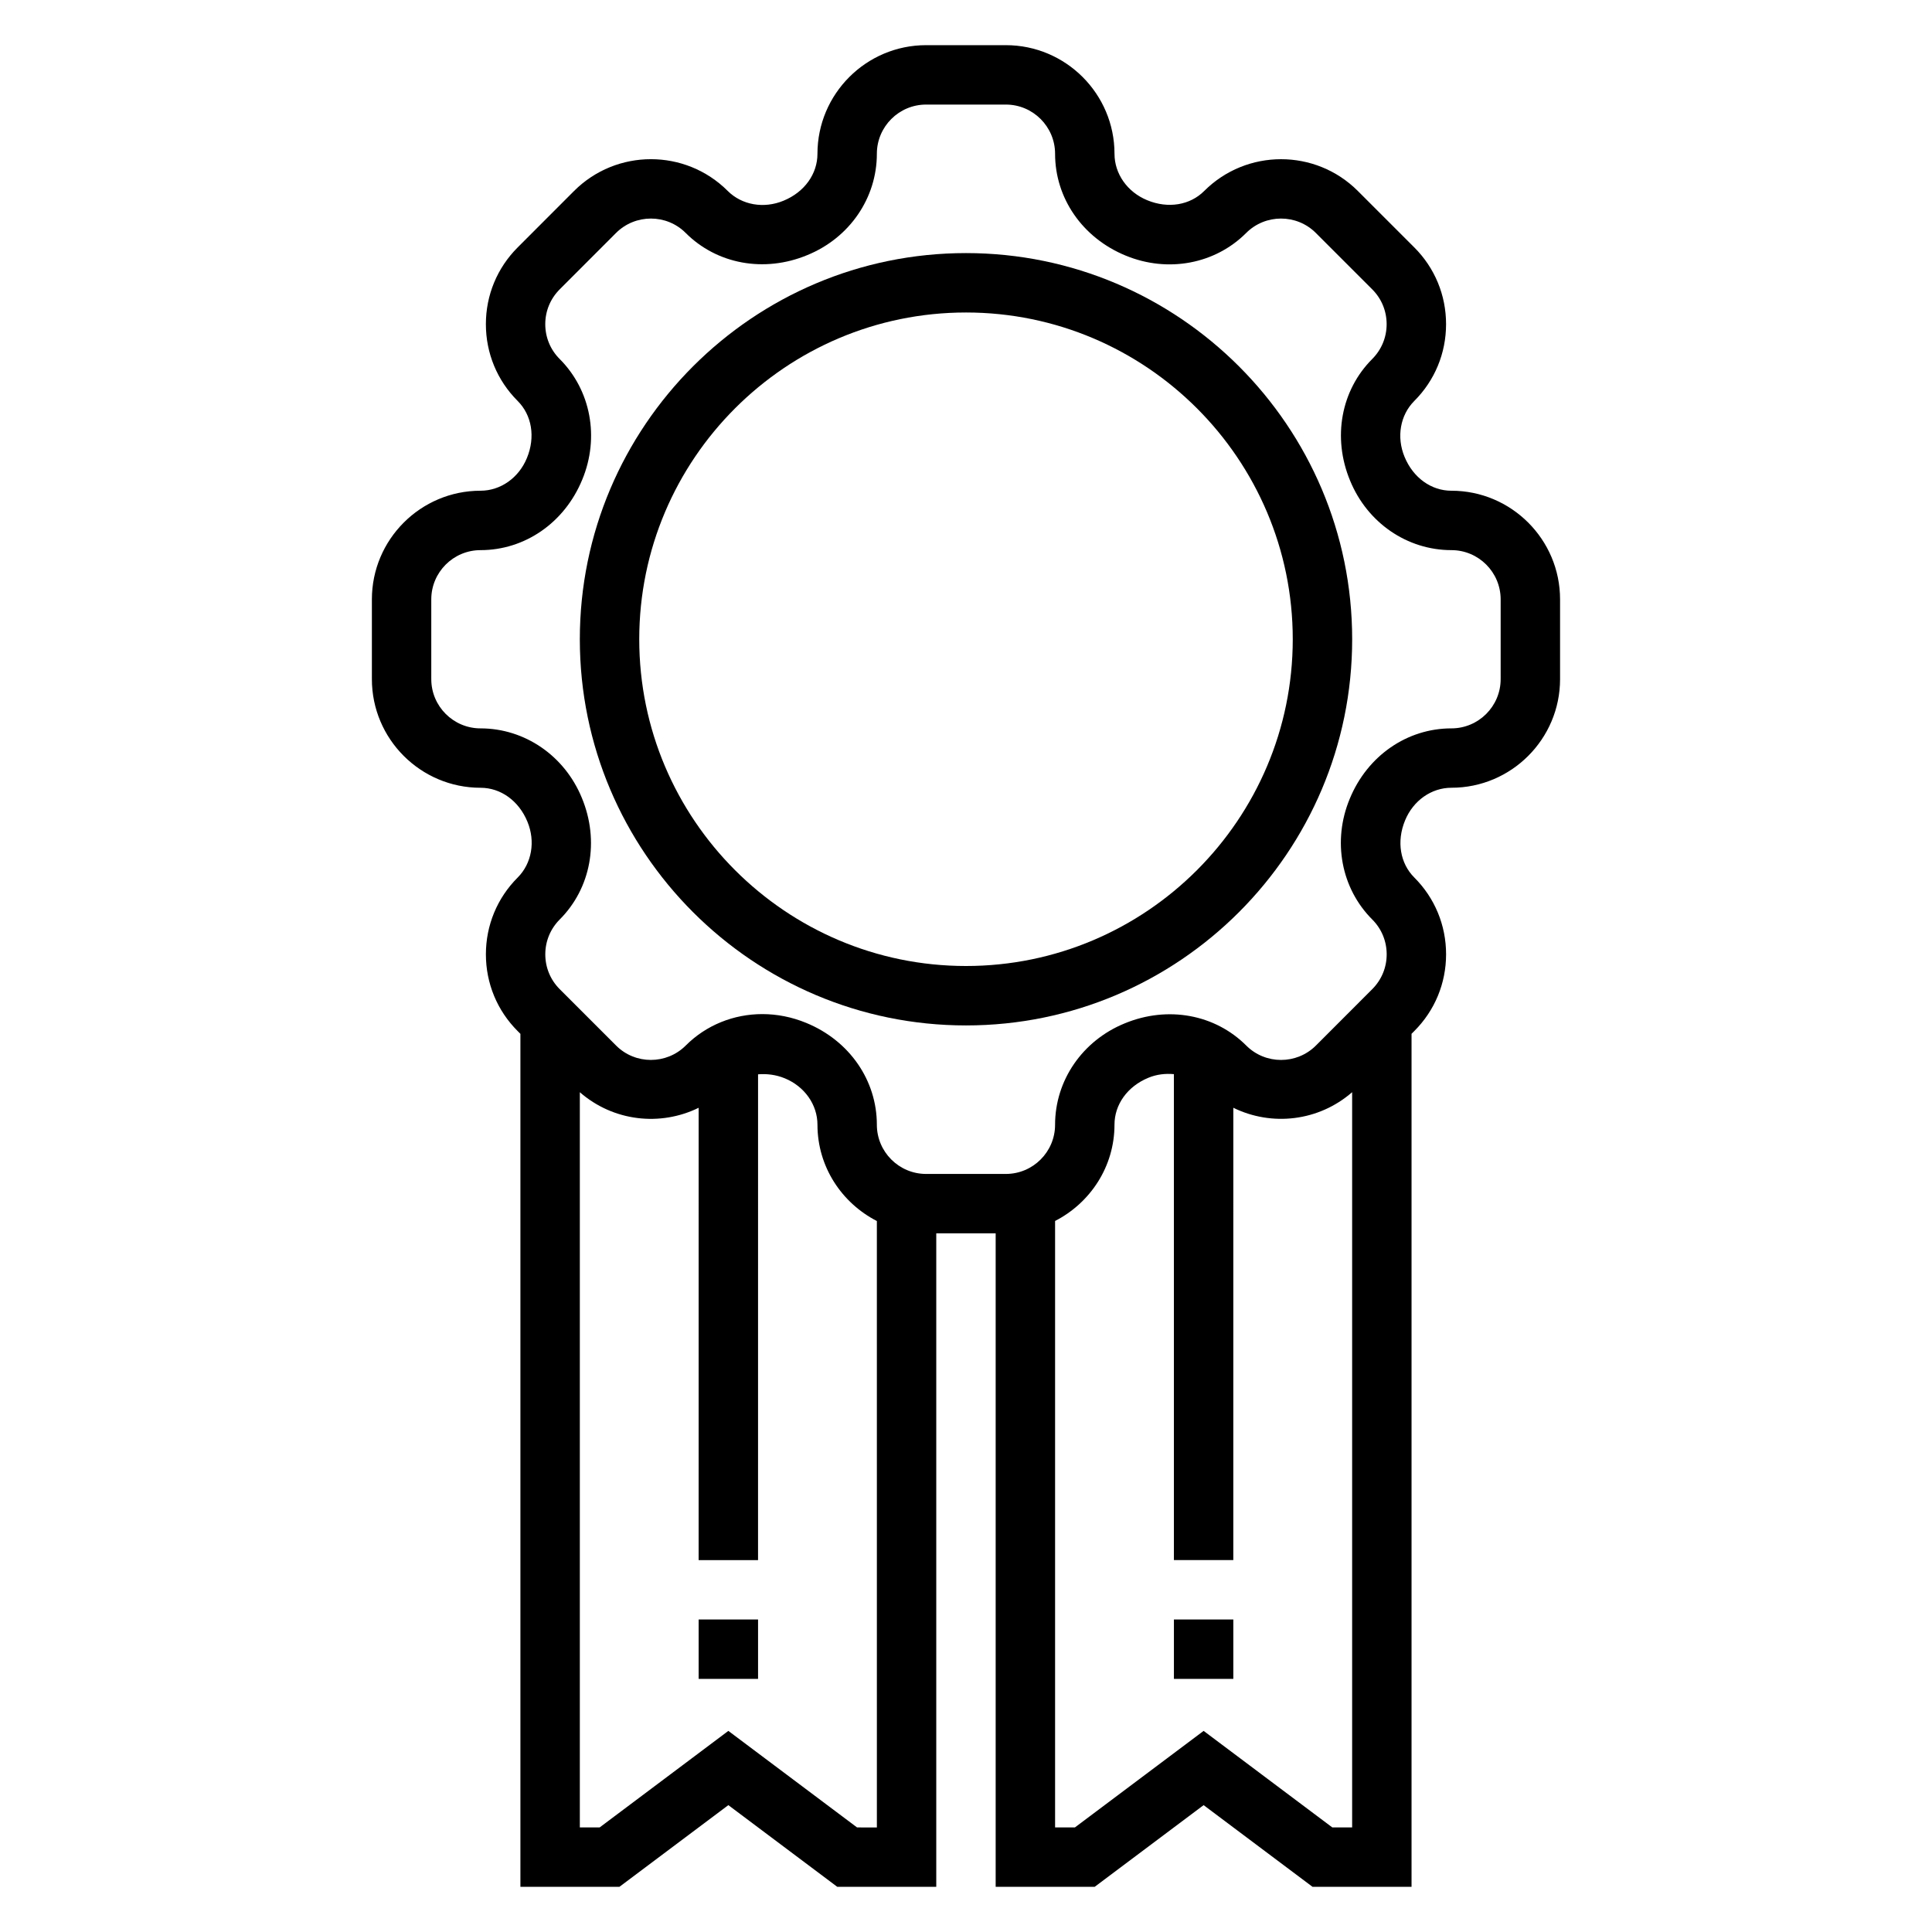 <?xml version="1.0" encoding="UTF-8"?>
<!-- The Best Svg Icon site in the world: iconSvg.co, Visit us! https://iconsvg.co -->
<svg fill="#000000" width="800px" height="800px" version="1.1" viewBox="144 144 512 512" xmlns="http://www.w3.org/2000/svg">
 <g>
  <path d="m528.64 274.05c-5.305 0-10.125-3.402-12.422-8.988-2.172-5.242-1.156-11.051 2.574-14.793 5.441-5.434 8.43-12.668 8.43-20.355 0-7.699-2.992-14.926-8.43-20.355l-14.949-14.949c-11.227-11.234-29.488-11.219-40.715 0-3.731 3.746-9.547 4.754-15.113 2.449-5.262-2.168-8.66-6.996-8.66-12.301 0-15.871-12.918-28.789-28.789-28.789h-21.145c-15.871 0-28.789 12.918-28.789 28.797 0 5.305-3.402 10.125-8.98 12.422-5.25 2.18-11.051 1.148-14.793-2.582-11.227-11.227-29.488-11.227-40.723 0l-14.934 14.949c-5.441 5.434-8.438 12.66-8.438 20.355 0 7.691 2.992 14.926 8.43 20.355 3.738 3.738 4.746 9.547 2.441 15.121-2.156 5.258-6.984 8.66-12.289 8.66-15.875 0.004-28.793 12.922-28.793 28.793v21.145c0 15.867 12.918 28.785 28.797 28.785 5.305 0 10.125 3.402 12.422 8.988 2.172 5.242 1.156 11.051-2.574 14.793-5.441 5.434-8.43 12.668-8.43 20.355 0 7.699 2.992 14.926 8.43 20.355l0.715 0.719v226.05h26.238l28.867-21.648 28.867 21.648h26.234v-173.18h15.742v173.18h26.238l28.871-21.648 28.863 21.648h26.238v-226.06l0.715-0.715c5.441-5.434 8.438-12.66 8.438-20.355 0-7.691-2.992-14.926-8.43-20.355-3.738-3.738-4.746-9.547-2.441-15.121 2.156-5.258 6.984-8.66 12.289-8.66 15.871 0.004 28.789-12.914 28.789-28.785v-21.145c0-15.867-12.918-28.785-28.793-28.785zm-157.51 354.24-34.109-25.586-34.109 25.586h-5.25v-194.84c8.879 7.746 21.309 9.117 31.488 4.125l-0.004 119.87h15.742l0.004-128.74c2.289-0.18 4.699 0.078 7.094 1.062 5.25 2.164 8.648 6.992 8.648 12.297 0 11.156 6.445 20.742 15.742 25.52l0.004 160.71zm125.95 0-34.109-25.586-34.113 25.586h-5.25v-160.72c9.297-4.777 15.742-14.367 15.742-25.527 0-5.305 3.402-10.125 8.98-12.422 2.227-0.93 4.535-1.156 6.762-0.961l0.004 128.78h15.742l0.004-119.87c10.18 4.992 22.602 3.613 31.488-4.125v194.84zm44.609-304.31c0 7.195-5.856 13.047-13.051 13.047-11.715 0-22.254 7.234-26.961 18.703-4.621 11.156-2.266 23.695 5.992 31.953 2.465 2.465 3.816 5.738 3.816 9.227s-1.355 6.754-3.824 9.227l-14.934 14.949c-5.094 5.078-13.375 5.086-18.453 0-8.25-8.258-20.797-10.613-32.242-5.871-11.199 4.586-18.426 15.125-18.426 26.848 0 7.195-5.856 13.043-13.043 13.043h-21.145c-7.188 0-13.043-5.856-13.043-13.051 0-11.715-7.227-22.254-18.703-26.969-3.793-1.566-7.746-2.34-11.637-2.34-7.551 0-14.871 2.883-20.309 8.336-5.086 5.07-13.367 5.094-18.453 0l-14.949-14.949c-2.465-2.465-3.816-5.738-3.816-9.227 0-3.481 1.355-6.754 3.816-9.227 8.258-8.258 10.613-20.797 5.871-32.234-4.594-11.184-15.137-18.418-26.855-18.418-7.188 0-13.047-5.852-13.047-13.047v-21.145c0-7.191 5.859-13.043 13.055-13.043 11.715 0 22.254-7.234 26.961-18.703 4.621-11.156 2.266-23.695-5.992-31.953-2.465-2.465-3.816-5.738-3.816-9.227s1.355-6.754 3.824-9.227l14.934-14.949c5.094-5.078 13.375-5.086 18.453 0 8.25 8.258 20.789 10.621 32.234 5.871 11.203-4.586 18.43-15.125 18.43-26.848 0-7.195 5.856-13.043 13.043-13.043h21.145c7.188 0 13.043 5.856 13.043 13.051 0 11.715 7.227 22.254 18.703 26.969 11.164 4.613 23.703 2.258 31.945-6 5.086-5.078 13.367-5.086 18.453 0l14.949 14.949c2.465 2.465 3.816 5.738 3.816 9.227 0 3.481-1.355 6.754-3.816 9.227-8.258 8.258-10.613 20.797-5.871 32.234 4.59 11.188 15.129 18.422 26.859 18.422 7.188 0 13.043 5.852 13.043 13.047z"/>
  <path d="m400 211.07c-56.426 0-102.34 45.91-102.34 102.34s45.91 102.34 102.34 102.34 102.34-45.91 102.34-102.34-45.91-102.34-102.34-102.34zm0 188.93c-47.742 0-86.594-38.848-86.594-86.594 0-47.742 38.848-86.594 86.594-86.594 47.742 0 86.594 38.848 86.594 86.594-0.004 47.742-38.852 86.594-86.594 86.594z"/>
  <path d="m329.15 573.18h15.742v15.742h-15.742z"/>
  <path d="m455.1 573.18h15.742v15.742h-15.742z"/>
 </g>
</svg>